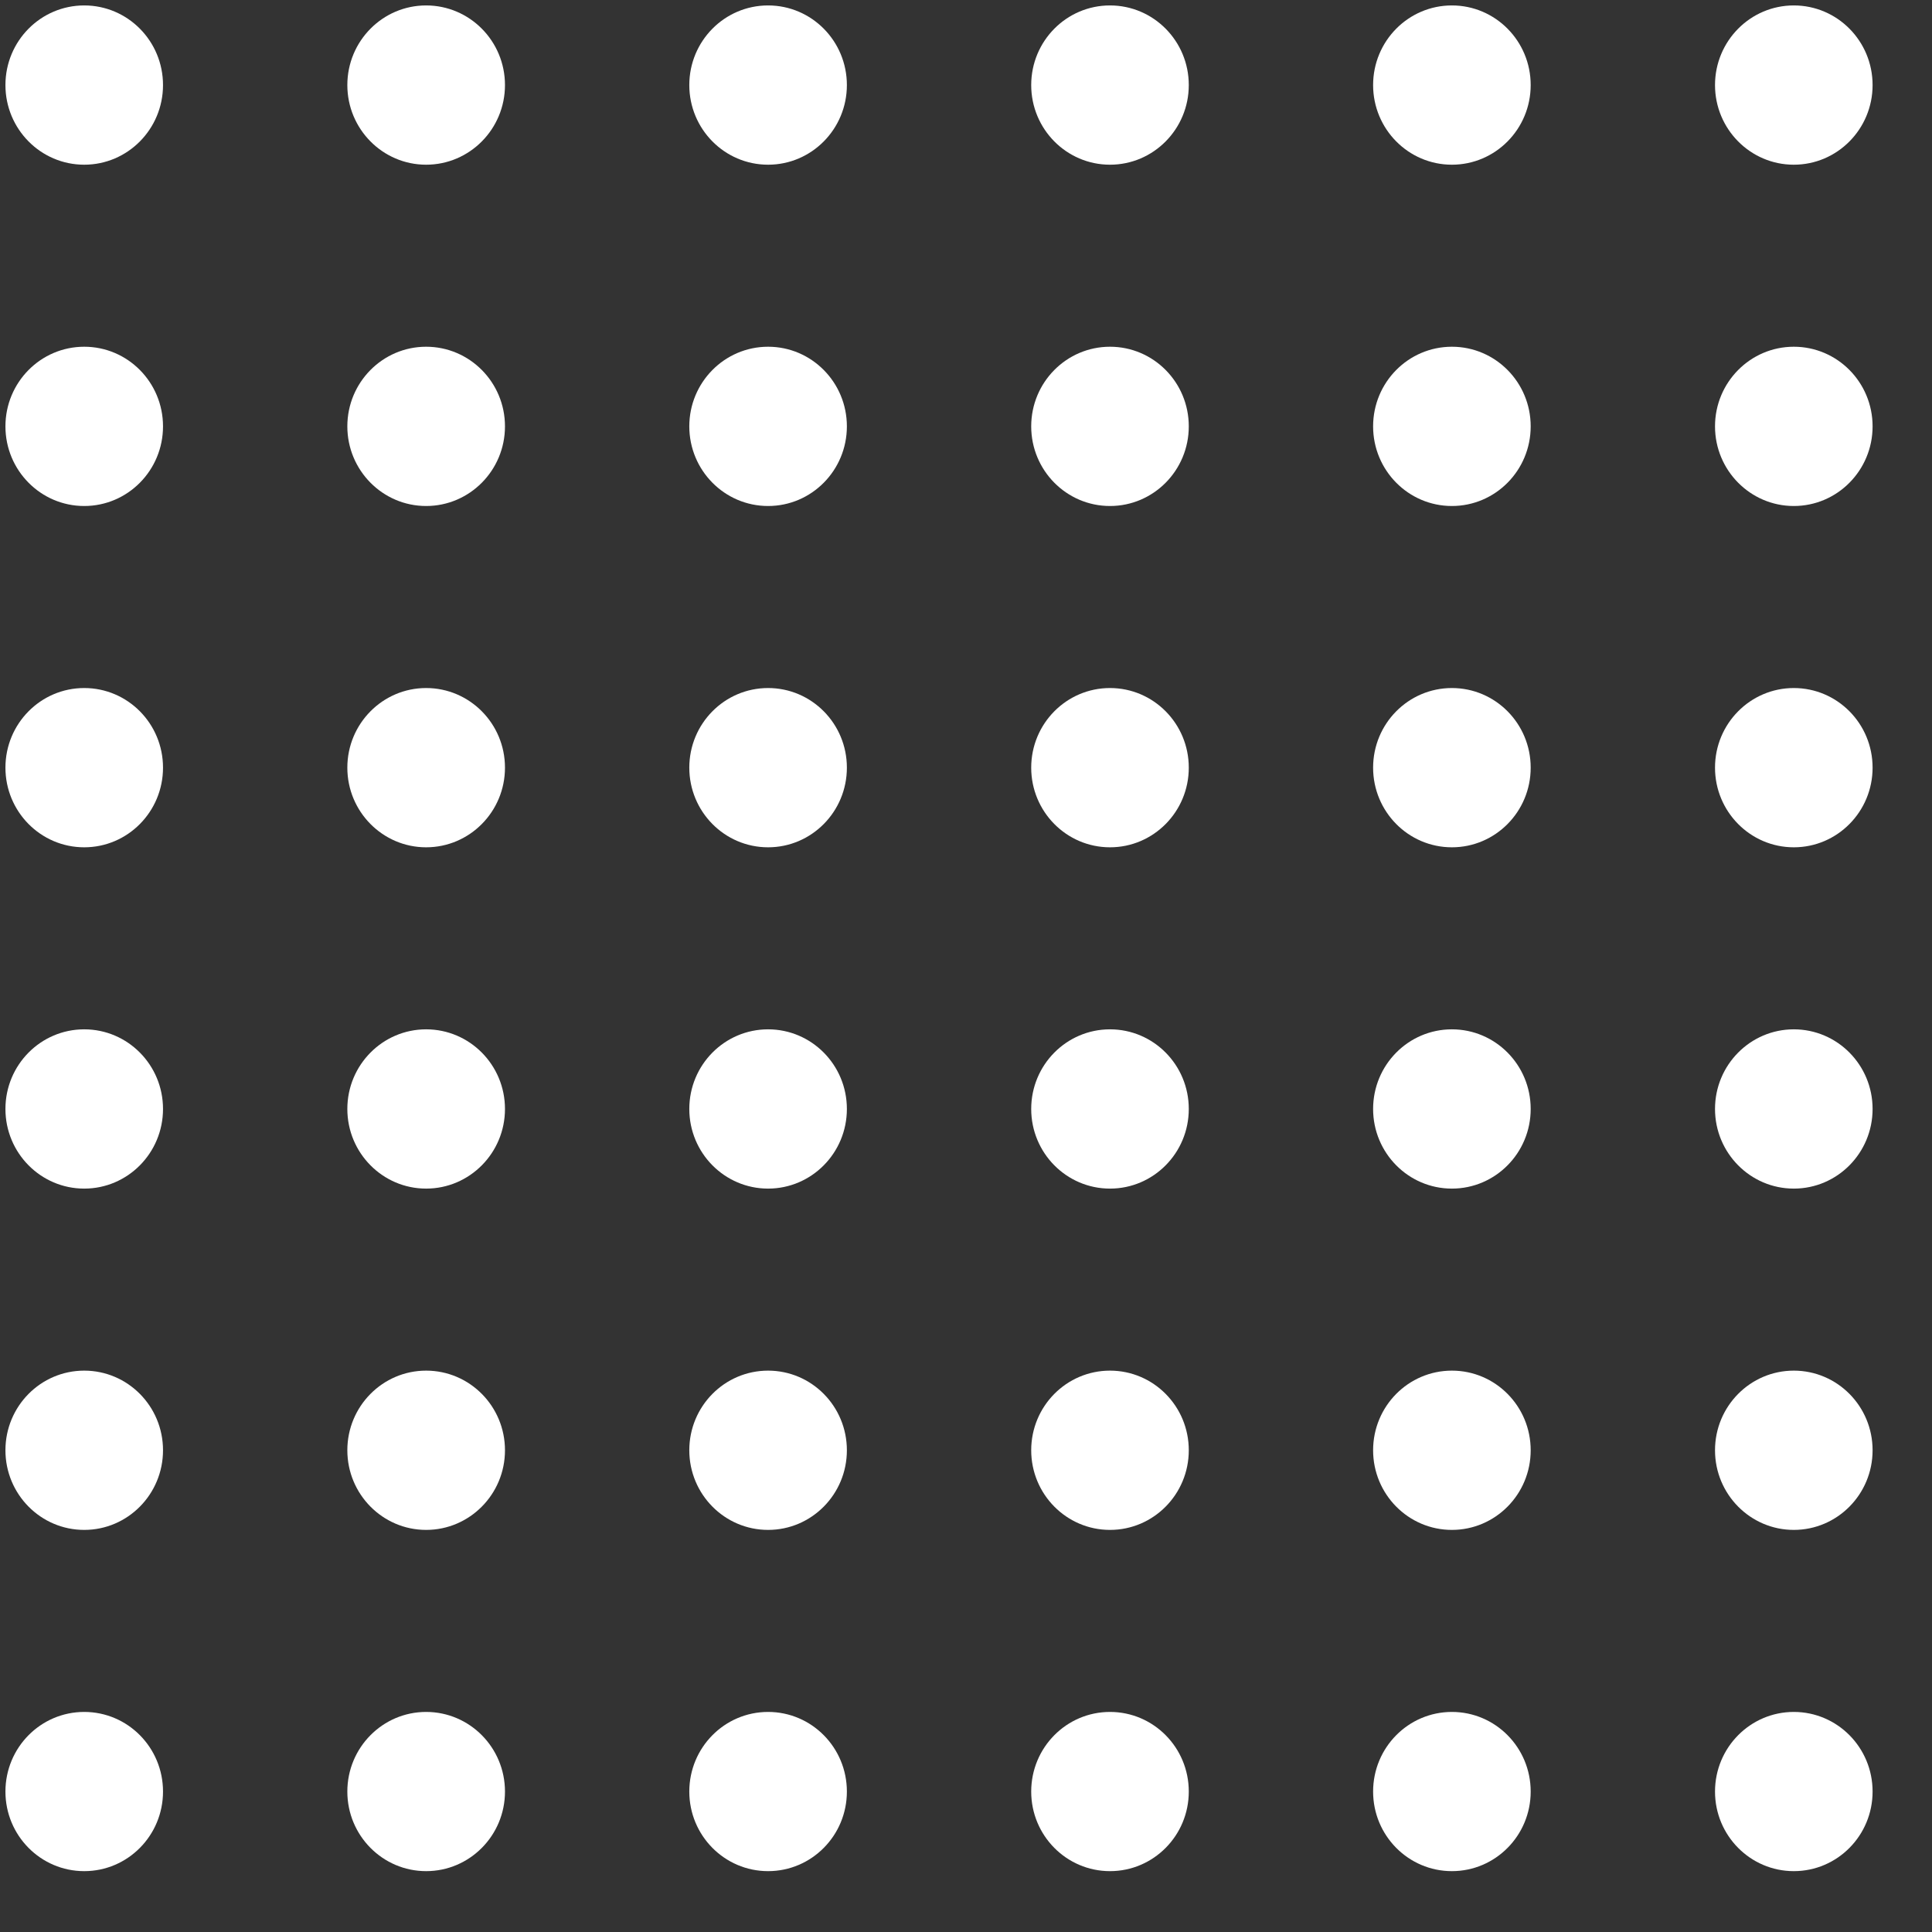 <svg xmlns="http://www.w3.org/2000/svg" width="32" height="32" viewBox="0 0 32 32" fill="none">
    <rect x="0" y="0" width="32" height="32" fill="#333333" stroke="none"/>
    <g clip-path="url(#clip0_30_3324)">
        <path
            d="M1.395 2.728C2.116 2.728 2.7 2.137 2.7 1.409C2.7 0.68 2.116 0.09 1.395 0.09C0.674 0.09 0.09 0.68 0.09 1.409C0.09 2.137 0.674 2.728 1.395 2.728Z"
            fill="white"
        />
        <path
            d="M1.395 8.381C2.116 8.381 2.7 7.79 2.7 7.062C2.7 6.333 2.116 5.743 1.395 5.743C0.674 5.743 0.09 6.333 0.09 7.062C0.09 7.79 0.674 8.381 1.395 8.381Z"
            fill="white"
        />
        <path
            d="M1.395 14.034C2.116 14.034 2.7 13.443 2.7 12.715C2.7 11.986 2.116 11.396 1.395 11.396C0.674 11.396 0.09 11.986 0.09 12.715C0.09 13.443 0.674 14.034 1.395 14.034Z"
            fill="white"
        />
        <path
            d="M1.395 19.687C2.116 19.687 2.7 19.096 2.7 18.368C2.7 17.639 2.116 17.049 1.395 17.049C0.674 17.049 0.09 17.639 0.09 18.368C0.09 19.096 0.674 19.687 1.395 19.687Z"
            fill="white"
        />
        <path
            d="M1.395 25.34C2.116 25.34 2.7 24.749 2.7 24.021C2.7 23.292 2.116 22.702 1.395 22.702C0.674 22.702 0.09 23.292 0.09 24.021C0.09 24.749 0.674 25.34 1.395 25.34Z"
            fill="white"
        />
        <path
            d="M1.395 30.992C2.116 30.992 2.7 30.402 2.7 29.674C2.7 28.945 2.116 28.355 1.395 28.355C0.674 28.355 0.09 28.945 0.09 29.674C0.09 30.402 0.674 30.992 1.395 30.992Z"
            fill="white"
        />
        <path
            d="M7.058 2.728C7.779 2.728 8.364 2.137 8.364 1.409C8.364 0.68 7.779 0.09 7.058 0.09C6.338 0.09 5.753 0.68 5.753 1.409C5.753 2.137 6.338 2.728 7.058 2.728Z"
            fill="white"
        />
        <path
            d="M7.058 8.381C7.779 8.381 8.364 7.79 8.364 7.062C8.364 6.333 7.779 5.743 7.058 5.743C6.338 5.743 5.753 6.333 5.753 7.062C5.753 7.79 6.338 8.381 7.058 8.381Z"
            fill="white"
        />
        <path
            d="M7.058 14.034C7.779 14.034 8.364 13.443 8.364 12.715C8.364 11.986 7.779 11.396 7.058 11.396C6.338 11.396 5.753 11.986 5.753 12.715C5.753 13.443 6.338 14.034 7.058 14.034Z"
            fill="white"
        />
        <path
            d="M7.058 19.687C7.779 19.687 8.364 19.096 8.364 18.368C8.364 17.639 7.779 17.049 7.058 17.049C6.338 17.049 5.753 17.639 5.753 18.368C5.753 19.096 6.338 19.687 7.058 19.687Z"
            fill="white"
        />
        <path
            d="M7.058 25.34C7.779 25.34 8.364 24.749 8.364 24.021C8.364 23.292 7.779 22.702 7.058 22.702C6.338 22.702 5.753 23.292 5.753 24.021C5.753 24.749 6.338 25.34 7.058 25.34Z"
            fill="white"
        />
        <path
            d="M7.058 30.992C7.779 30.992 8.364 30.402 8.364 29.674C8.364 28.945 7.779 28.355 7.058 28.355C6.338 28.355 5.753 28.945 5.753 29.674C5.753 30.402 6.338 30.992 7.058 30.992Z"
            fill="white"
        />
        <path
            d="M12.722 2.728C13.443 2.728 14.027 2.137 14.027 1.409C14.027 0.68 13.443 0.09 12.722 0.09C12.001 0.09 11.417 0.68 11.417 1.409C11.417 2.137 12.001 2.728 12.722 2.728Z"
            fill="white"
        />
        <path
            d="M12.722 8.381C13.443 8.381 14.027 7.79 14.027 7.062C14.027 6.333 13.443 5.743 12.722 5.743C12.001 5.743 11.417 6.333 11.417 7.062C11.417 7.79 12.001 8.381 12.722 8.381Z"
            fill="white"
        />
        <path
            d="M12.722 14.034C13.443 14.034 14.027 13.443 14.027 12.715C14.027 11.986 13.443 11.396 12.722 11.396C12.001 11.396 11.417 11.986 11.417 12.715C11.417 13.443 12.001 14.034 12.722 14.034Z"
            fill="white"
        />
        <path
            d="M12.722 19.687C13.443 19.687 14.027 19.096 14.027 18.368C14.027 17.639 13.443 17.049 12.722 17.049C12.001 17.049 11.417 17.639 11.417 18.368C11.417 19.096 12.001 19.687 12.722 19.687Z"
            fill="white"
        />
        <path
            d="M12.722 25.34C13.443 25.34 14.027 24.749 14.027 24.021C14.027 23.292 13.443 22.702 12.722 22.702C12.001 22.702 11.417 23.292 11.417 24.021C11.417 24.749 12.001 25.34 12.722 25.34Z"
            fill="white"
        />
        <path
            d="M12.722 30.992C13.443 30.992 14.027 30.402 14.027 29.674C14.027 28.945 13.443 28.355 12.722 28.355C12.001 28.355 11.417 28.945 11.417 29.674C11.417 30.402 12.001 30.992 12.722 30.992Z"
            fill="white"
        />
        <path
            d="M18.385 2.728C19.106 2.728 19.69 2.137 19.69 1.409C19.69 0.68 19.106 0.09 18.385 0.09C17.664 0.09 17.08 0.68 17.08 1.409C17.08 2.137 17.664 2.728 18.385 2.728Z"
            fill="white"
        />
        <path
            d="M18.385 8.381C19.106 8.381 19.69 7.79 19.69 7.062C19.69 6.333 19.106 5.743 18.385 5.743C17.664 5.743 17.08 6.333 17.08 7.062C17.08 7.79 17.664 8.381 18.385 8.381Z"
            fill="white"
        />
        <path
            d="M18.385 14.034C19.106 14.034 19.69 13.443 19.69 12.715C19.69 11.986 19.106 11.396 18.385 11.396C17.664 11.396 17.08 11.986 17.08 12.715C17.08 13.443 17.664 14.034 18.385 14.034Z"
            fill="white"
        />
        <path
            d="M18.385 19.687C19.106 19.687 19.69 19.096 19.69 18.368C19.69 17.639 19.106 17.049 18.385 17.049C17.664 17.049 17.08 17.639 17.08 18.368C17.08 19.096 17.664 19.687 18.385 19.687Z"
            fill="white"
        />
        <path
            d="M18.385 25.34C19.106 25.34 19.69 24.749 19.69 24.021C19.69 23.292 19.106 22.702 18.385 22.702C17.664 22.702 17.08 23.292 17.08 24.021C17.08 24.749 17.664 25.34 18.385 25.34Z"
            fill="white"
        />
        <path
            d="M18.385 30.992C19.106 30.992 19.69 30.402 19.69 29.674C19.69 28.945 19.106 28.355 18.385 28.355C17.664 28.355 17.08 28.945 17.08 29.674C17.08 30.402 17.664 30.992 18.385 30.992Z"
            fill="white"
        />
        <path
            d="M24.048 2.728C24.769 2.728 25.353 2.137 25.353 1.409C25.353 0.68 24.769 0.09 24.048 0.09C23.327 0.09 22.743 0.68 22.743 1.409C22.743 2.137 23.327 2.728 24.048 2.728Z"
            fill="white"
        />
        <path
            d="M24.048 8.381C24.769 8.381 25.353 7.79 25.353 7.062C25.353 6.333 24.769 5.743 24.048 5.743C23.327 5.743 22.743 6.333 22.743 7.062C22.743 7.79 23.327 8.381 24.048 8.381Z"
            fill="white"
        />
        <path
            d="M24.048 14.034C24.769 14.034 25.353 13.443 25.353 12.715C25.353 11.986 24.769 11.396 24.048 11.396C23.327 11.396 22.743 11.986 22.743 12.715C22.743 13.443 23.327 14.034 24.048 14.034Z"
            fill="white"
        />
        <path
            d="M24.048 19.687C24.769 19.687 25.353 19.096 25.353 18.368C25.353 17.639 24.769 17.049 24.048 17.049C23.327 17.049 22.743 17.639 22.743 18.368C22.743 19.096 23.327 19.687 24.048 19.687Z"
            fill="white"
        />
        <path
            d="M24.048 25.34C24.769 25.34 25.353 24.749 25.353 24.021C25.353 23.292 24.769 22.702 24.048 22.702C23.327 22.702 22.743 23.292 22.743 24.021C22.743 24.749 23.327 25.34 24.048 25.34Z"
            fill="white"
        />
        <path
            d="M24.048 30.992C24.769 30.992 25.353 30.402 25.353 29.674C25.353 28.945 24.769 28.355 24.048 28.355C23.327 28.355 22.743 28.945 22.743 29.674C22.743 30.402 23.327 30.992 24.048 30.992Z"
            fill="white"
        />
        <path
            d="M29.711 2.728C30.432 2.728 31.016 2.137 31.016 1.409C31.016 0.68 30.432 0.09 29.711 0.09C28.991 0.09 28.406 0.68 28.406 1.409C28.406 2.137 28.991 2.728 29.711 2.728Z"
            fill="white"
        />
        <path
            d="M29.711 8.381C30.432 8.381 31.016 7.79 31.016 7.062C31.016 6.333 30.432 5.743 29.711 5.743C28.991 5.743 28.406 6.333 28.406 7.062C28.406 7.79 28.991 8.381 29.711 8.381Z"
            fill="white"
        />
        <path
            d="M29.711 14.034C30.432 14.034 31.016 13.443 31.016 12.715C31.016 11.986 30.432 11.396 29.711 11.396C28.991 11.396 28.406 11.986 28.406 12.715C28.406 13.443 28.991 14.034 29.711 14.034Z"
            fill="white"
        />
        <path
            d="M29.711 19.687C30.432 19.687 31.016 19.096 31.016 18.368C31.016 17.639 30.432 17.049 29.711 17.049C28.991 17.049 28.406 17.639 28.406 18.368C28.406 19.096 28.991 19.687 29.711 19.687Z"
            fill="white"
        />
        <path
            d="M29.711 25.34C30.432 25.34 31.016 24.749 31.016 24.021C31.016 23.292 30.432 22.702 29.711 22.702C28.991 22.702 28.406 23.292 28.406 24.021C28.406 24.749 28.991 25.34 29.711 25.34Z"
            fill="white"
        />
        <path
            d="M29.711 30.992C30.432 30.992 31.016 30.402 31.016 29.674C31.016 28.945 30.432 28.355 29.711 28.355C28.991 28.355 28.406 28.945 28.406 29.674C28.406 30.402 28.991 30.992 29.711 30.992Z"
            fill="white"
        />
    </g>
    <defs>
        <clipPath id="clip0_30_3324">
            <rect width="30.926" height="30.926" fill="white" transform="translate(0.09 0.09)" />
        </clipPath>
    </defs>
</svg>